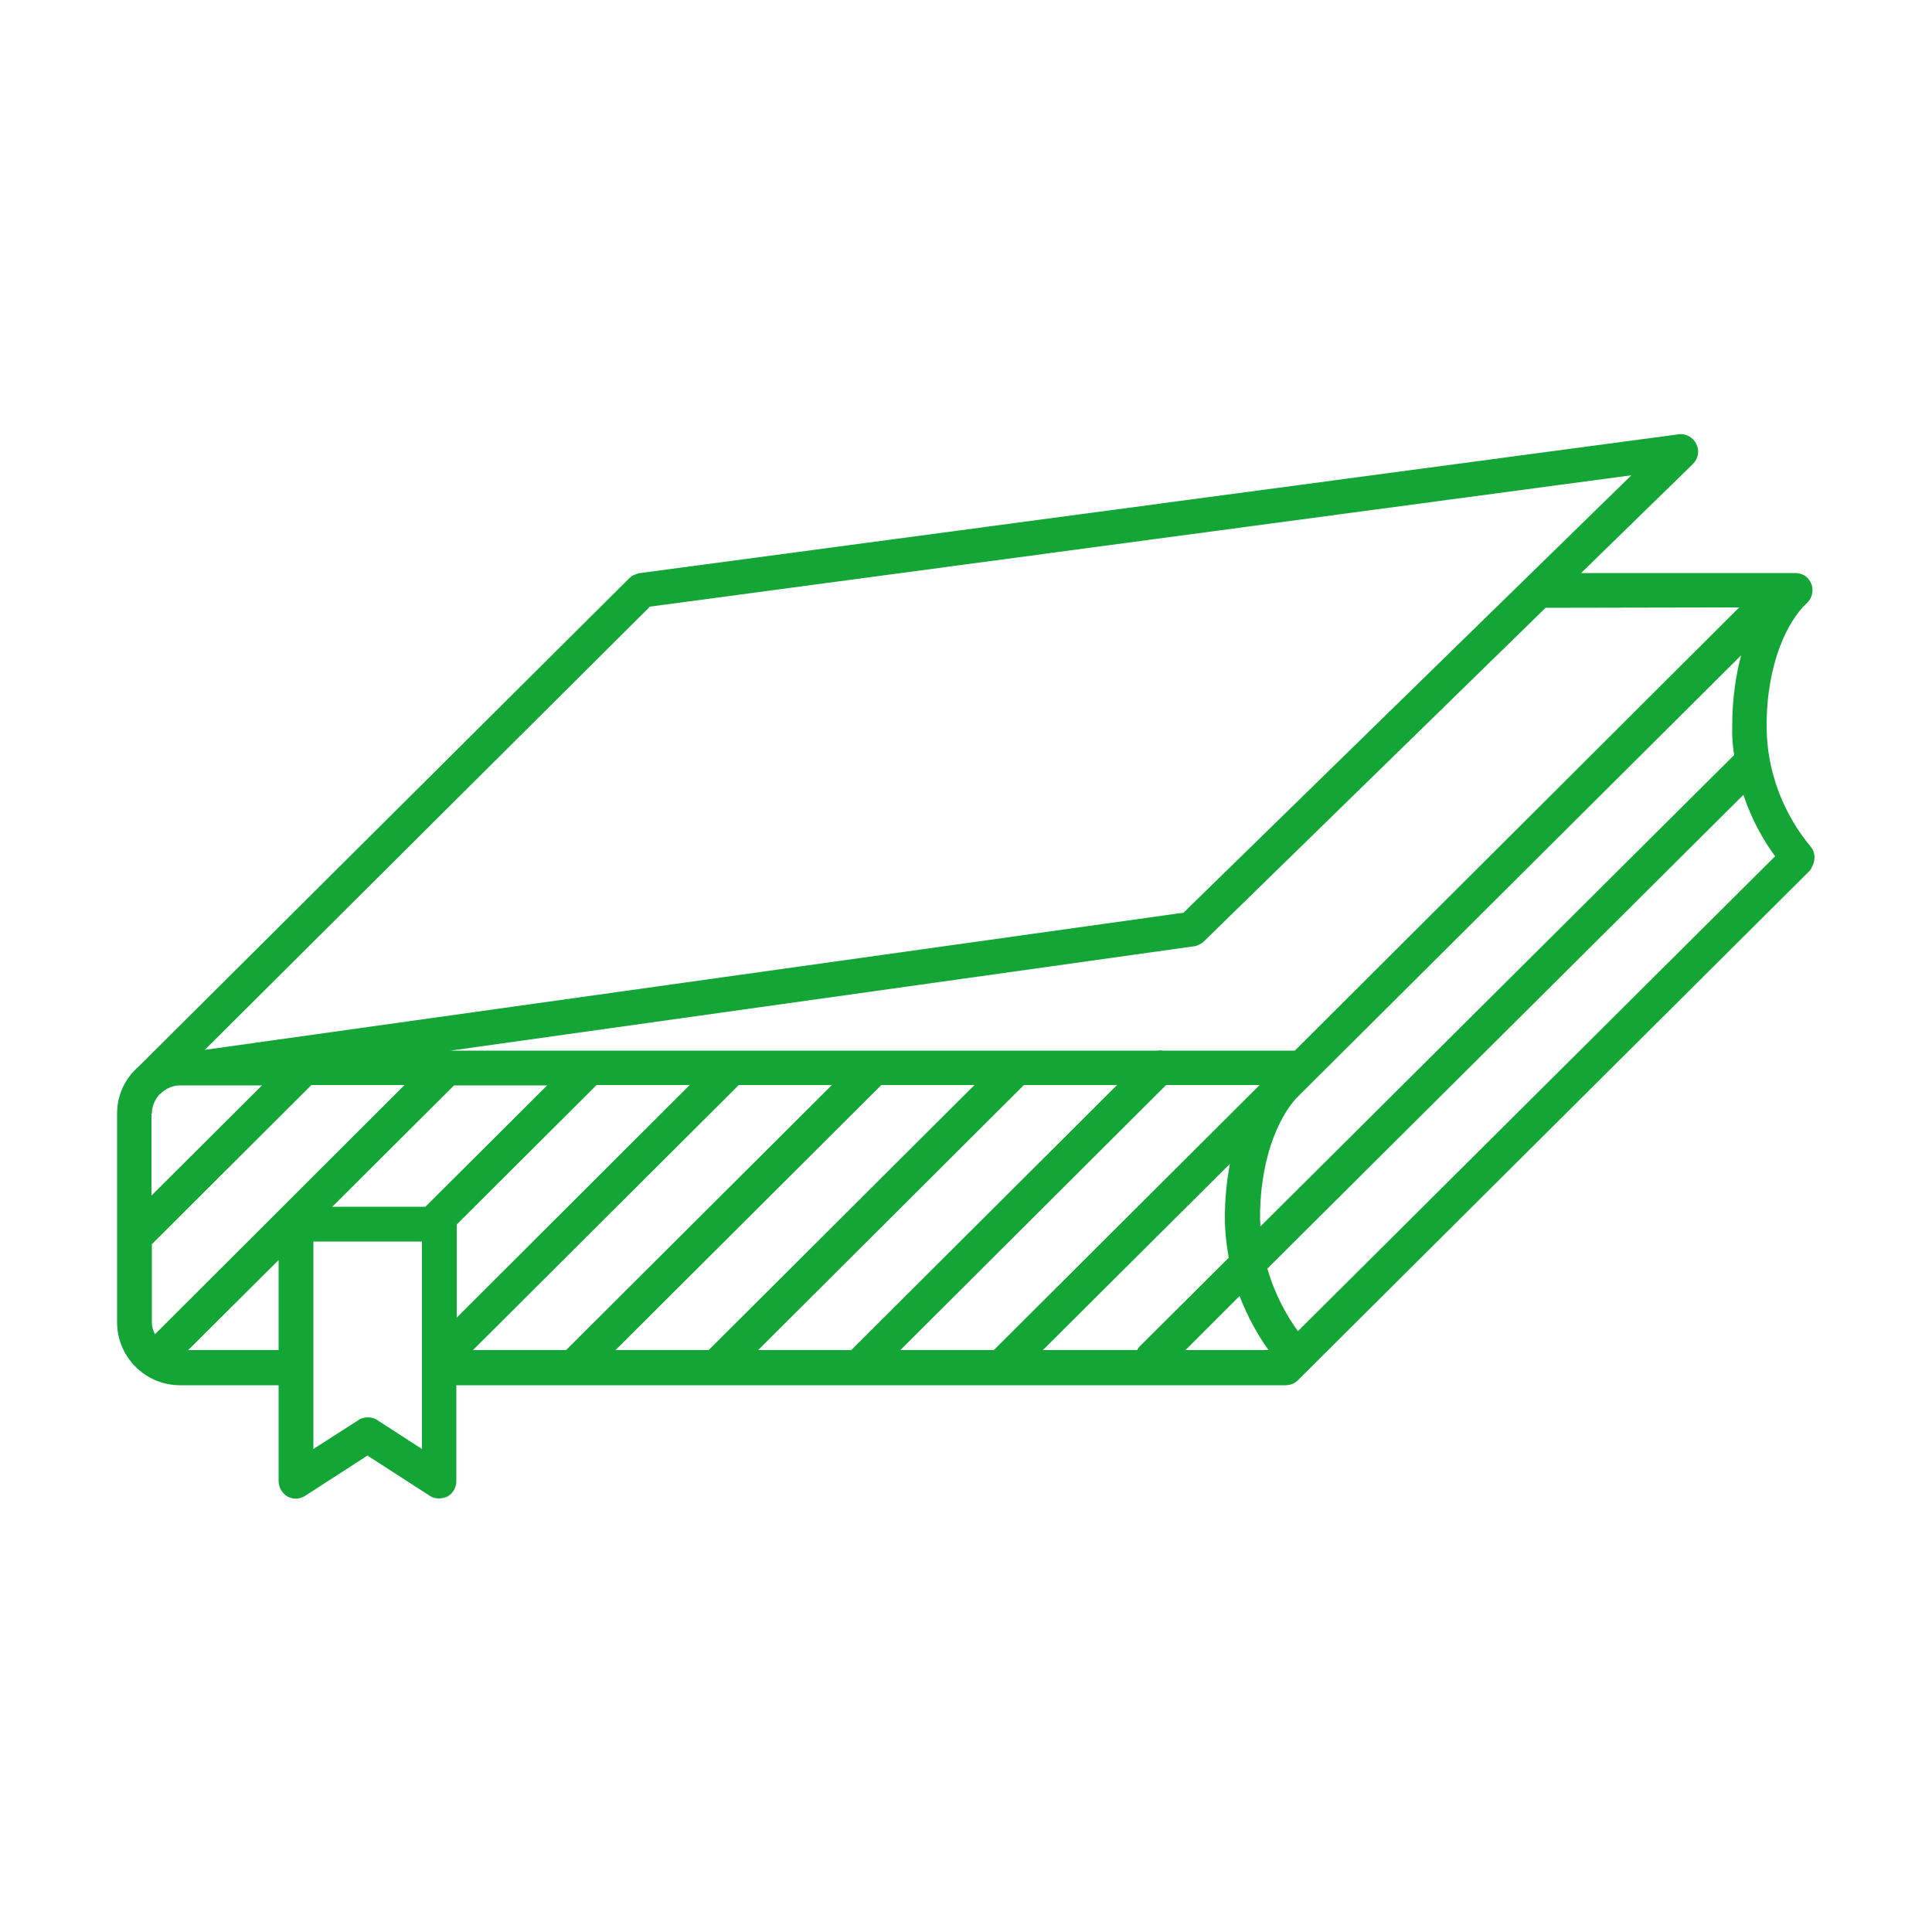<?xml version="1.0" encoding="utf-8"?>
<!-- Generator: Adobe Illustrator 21.1.0, SVG Export Plug-In . SVG Version: 6.00 Build 0)  -->
<svg version="1.1" id="Ebene_1" xmlns="http://www.w3.org/2000/svg" xmlns:xlink="http://www.w3.org/1999/xlink" x="0px" y="0px"
	 viewBox="0 0 500 500" style="enable-background:new 0 0 500 500;" xml:space="preserve">
<style type="text/css">
	.st0{fill:#14A537;}
</style>
<g id="Ebene_1_1_">
</g>
<g id="Ebene_2">
	<path class="st0" d="M468.6,219.1c-4.3-5.1-11.4-16-11.4-31.3c0-16.4,5.6-27.3,10.4-31.7c1.8-1.7,2-4.5,0.3-6.4
		c-0.9-1-2.1-1.4-3.3-1.4c-0.1,0-0.1,0-0.2,0h-55.2l28.9-28.2c1.4-1.4,1.8-3.4,0.9-5.2c-0.8-1.7-2.7-2.8-4.6-2.5l-269.4,36v0.1
		c-0.8,0.2-1.5,0.5-2.1,1.1L36,275.9c-3.5,3-5.7,7.3-5.7,12.3v54c0,9,7.3,16.3,16.3,16.3h25.5v24.8c0,1.6,0.9,3.2,2.3,4
		c1.5,0.8,3.2,0.7,4.6-0.2l16.1-10.4l16.1,10.4c0.7,0.5,1.6,0.7,2.4,0.7c0.7,0,1.5-0.2,2.2-0.5c1.4-0.8,2.3-2.3,2.3-4v-24.8h214.6
		c1.1,0,2.3-0.4,3.2-1.3L468,225.7c0.5-0.4,0.8-1,1-1.5C469.9,222.5,469.8,220.5,468.6,219.1z M448.8,195.4l-122.6,122
		c0-0.8-0.1-1.5-0.1-2.3c0-16.5,5.6-27.5,10.4-31.9l114.1-113.6c-1.4,5.3-2.3,11.3-2.3,18.2C448.2,190.4,448.4,193,448.8,195.4z
		 M450.1,157.2l-115,114.7h-34.2c-0.4-0.1-0.9-0.1-1.3,0h-183l192.4-27c0.9-0.1,1.8-0.6,2.5-1.2l88.5-86.4L450.1,157.2L450.1,157.2z
		 M110.1,312.3H86l31.5-31.4h24.1L110.1,312.3z M168.2,157l254-34L306.3,236.2L53,271.7L168.2,157z M39.3,288.2c0-1.9,0.8-3.7,2-5
		c0.1-0.1,0.2-0.1,0.3-0.2l0.3-0.3c1.3-1.1,2.9-1.8,4.6-1.8h21.3l-28.6,28.5v-21.2H39.3z M40.1,345.3c-0.5-1-0.8-2-0.8-3.1V322
		l41.3-41.2h24.1L40.1,345.3z M48.7,349.4l23.4-23.3v23.3H48.7z M109.2,375l-11.6-7.5c-0.7-0.5-1.6-0.7-2.4-0.7s-1.7,0.2-2.4,0.7
		L81.1,375v-53.7h28.1V375z M118.2,316.9l36.2-36.1h24.1L118.2,341V316.9z M122.4,349.4l68.8-68.6h24.1l-68.8,68.6H122.4z
		 M159.3,349.4l68.8-68.6h24.1l-68.8,68.6H159.3z M196.2,349.4l68.8-68.6h24.1l-68.8,68.6H196.2z M257.2,349.4H233l68.8-68.6H326
		L257.2,349.4L257.2,349.4z M294.3,349.4h-24.4l48.4-48.2c-0.8,4.2-1.3,8.8-1.3,13.9c0,3.7,0.4,7.1,1,10.4l-23.2,23.1
		C294.7,348.8,294.5,349.1,294.3,349.4z M306.8,349.4l14-14c2.2,5.8,5,10.5,7.5,14H306.8z M335.9,344.5c-2.7-3.7-5.9-9.2-7.9-16.2
		l123.2-122.6c2.2,6.7,5.4,12.1,8.2,15.9L335.9,344.5z"/>
</g>
</svg>

